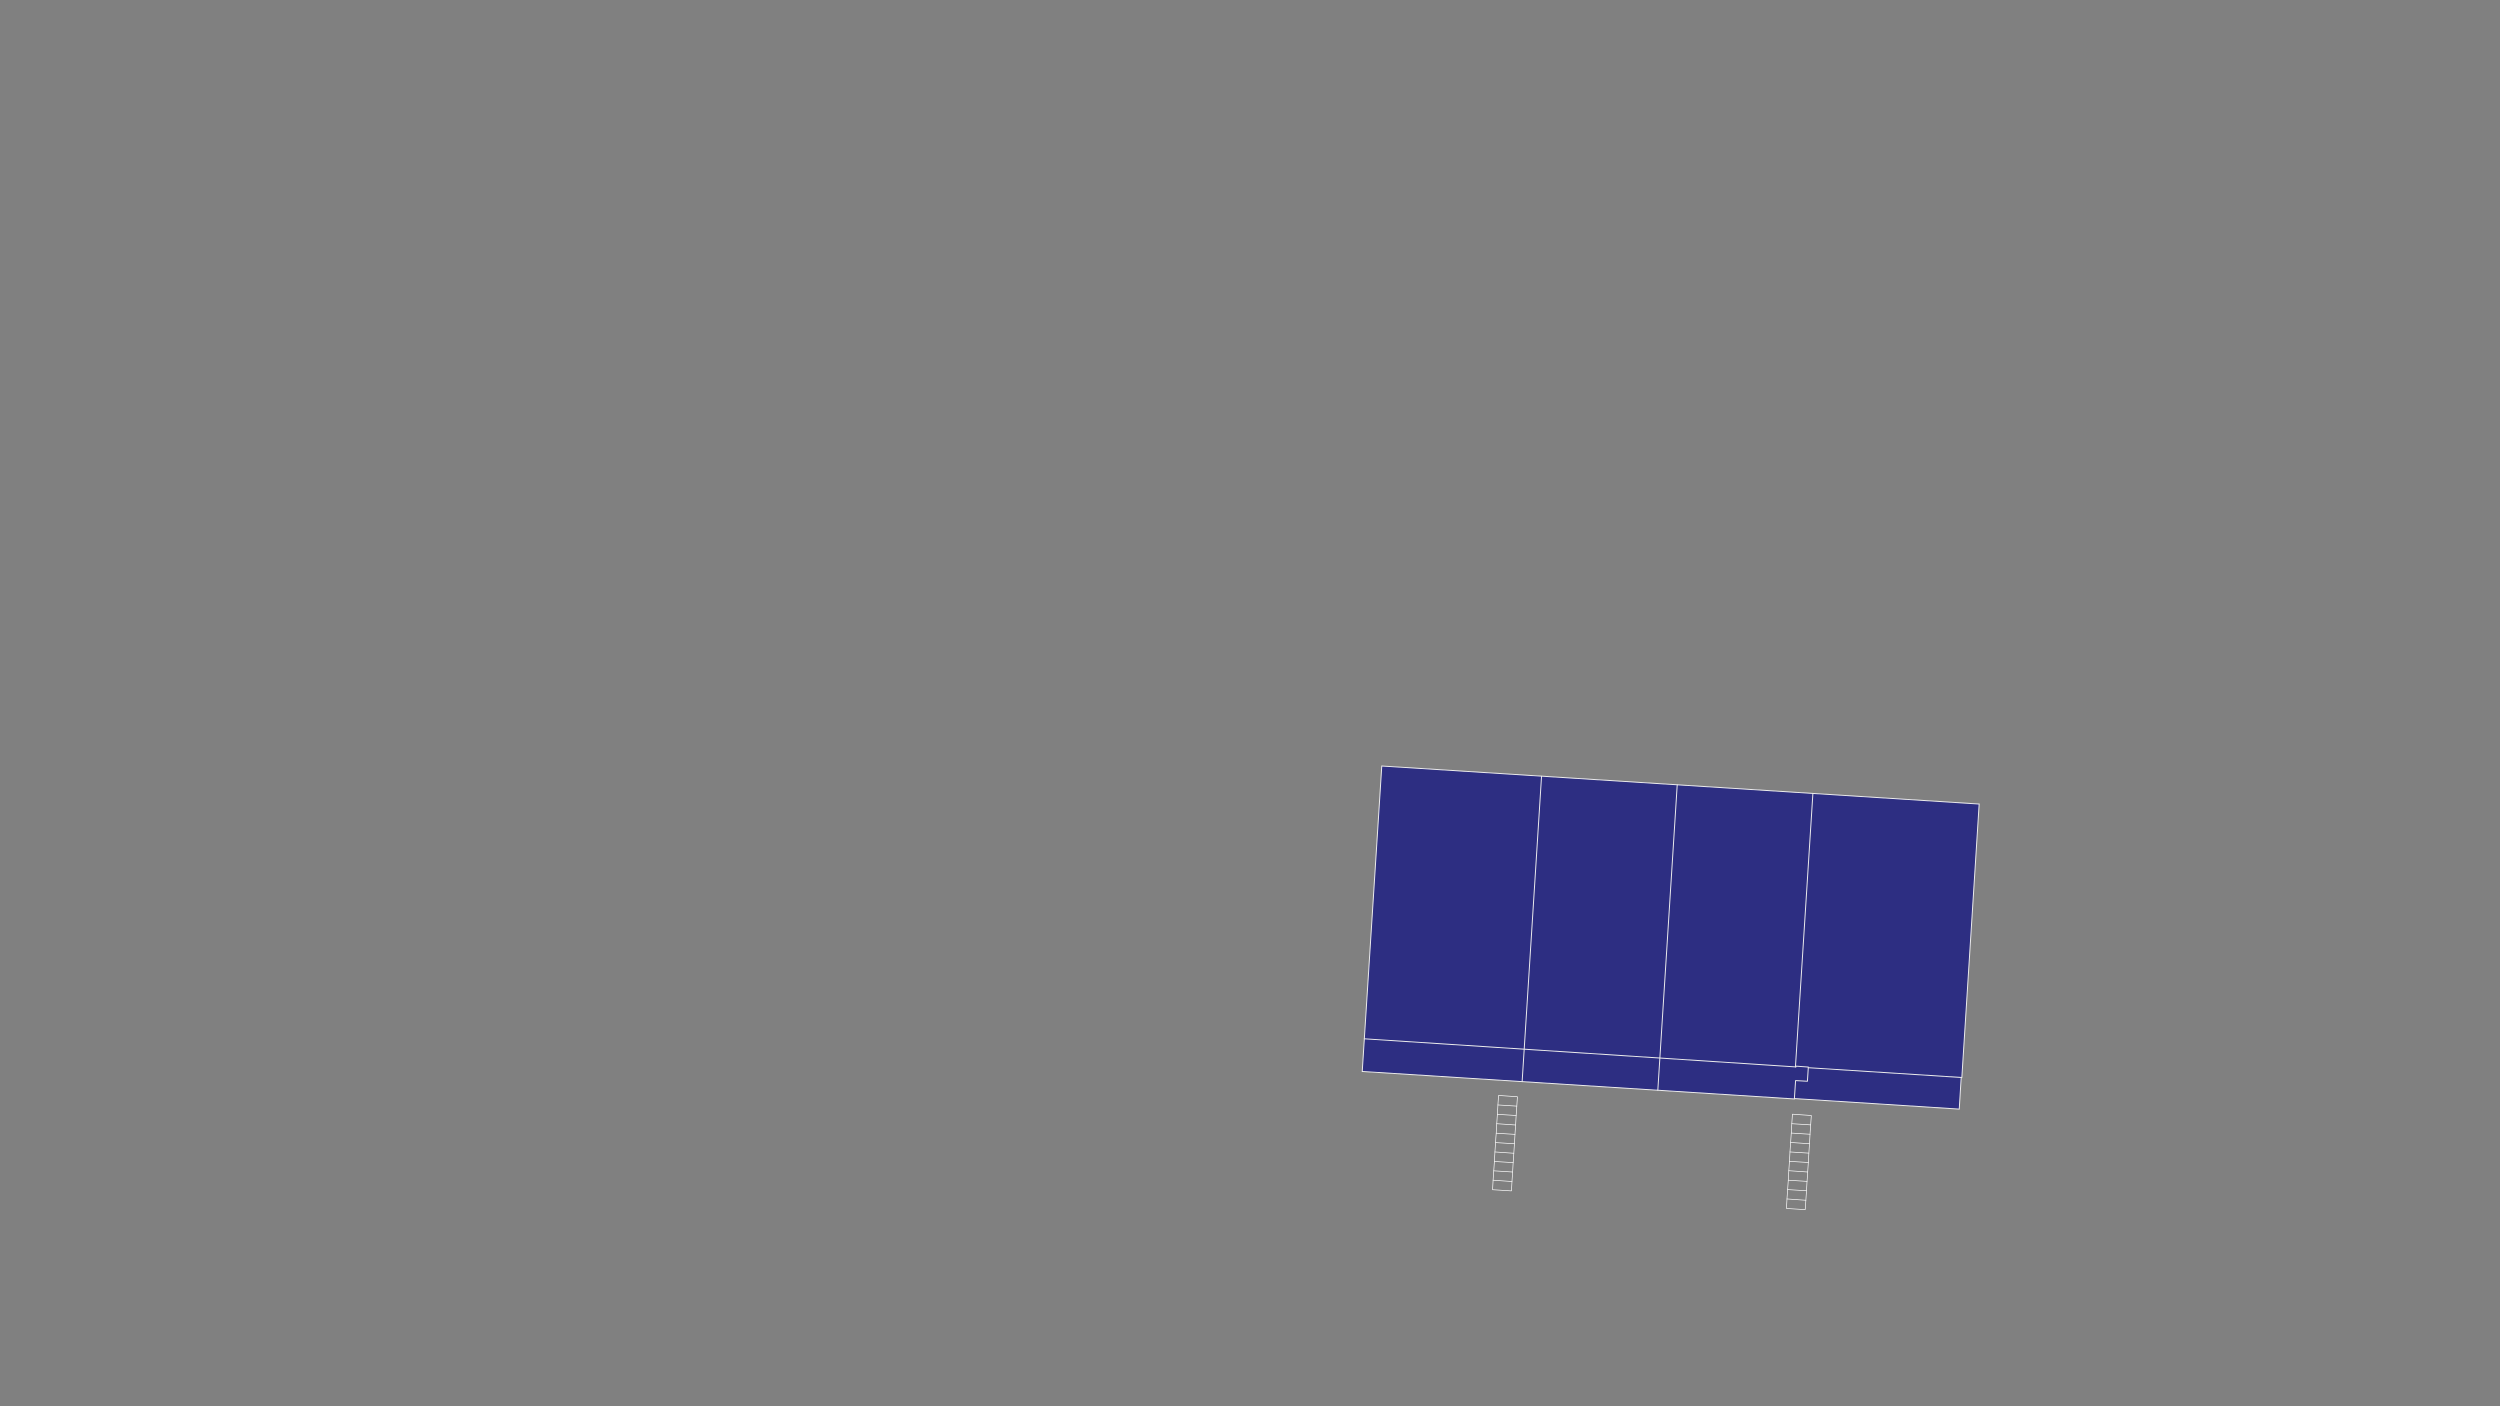 <?xml version="1.0" encoding="utf-8"?>
<!-- Generator: Adobe Illustrator 26.5.0, SVG Export Plug-In . SVG Version: 6.00 Build 0)  -->
<svg version="1.1" xmlns="http://www.w3.org/2000/svg" xmlns:xlink="http://www.w3.org/1999/xlink" x="0px" y="0px"
	 viewBox="0 0 1920 1080" style="enable-background:new 0 0 1920 1080;" xml:space="preserve">
<rect x="0" y="0" width="1920" height="1080" fill="#808080" stroke="none"/>
<style type="text/css">
	.st1{display:inline;}
	.st2{fill:none;stroke:#35A8E0;stroke-width:2;stroke-linecap:round;stroke-linejoin:round;stroke-miterlimit:10;}
	.st3{display:inline;opacity:0.4;}
	.st4{fill:#35A8E0;}
	.st5{fill:none;stroke:#FFFFFF;stroke-width:0.51;stroke-linecap:round;stroke-linejoin:round;stroke-miterlimit:10;}
	.st6{fill:#35A8E0;stroke:#ECECEC;stroke-width:0.75;stroke-miterlimit:10;}
	.st7{fill:none;stroke:#ECECEC;stroke-width:0.75;stroke-linecap:round;stroke-linejoin:round;stroke-miterlimit:10;}
	.st8{fill:#1D70B7;stroke:#ECECEC;stroke-width:0.75;stroke-miterlimit:10;}
	.st9{fill:#2D2E82;stroke:#ECECEC;stroke-width:0.75;stroke-miterlimit:10;}
</style>
<g id="Ebene_6">
	<g id="LINE_135_">
		<line class="st5" x1="1148.6" y1="877.5" x2="1163.1" y2="878.4"/>
	</g>
	<g id="LINE_136_">
		<line class="st5" x1="1147.7" y1="892" x2="1162.1" y2="892.9"/>
	</g>
	<g id="LINE_137_">
		<line class="st5" x1="1147.2" y1="899.2" x2="1161.7" y2="900.1"/>
	</g>
	<g id="LINE_138_">
		<line class="st5" x1="1146.7" y1="906.4" x2="1161.2" y2="907.4"/>
	</g>
	<g id="LINE_139_">
		<line class="st5" x1="1148.1" y1="884.7" x2="1162.6" y2="885.7"/>
	</g>
	<g id="LINE_140_">
		<line class="st5" x1="1149.1" y1="870.3" x2="1163.5" y2="871.2"/>
	</g>
	<g id="LINE_141_">
		<line class="st5" x1="1149.5" y1="863" x2="1164" y2="864"/>
	</g>
	<g id="LINE_142_">
		<line class="st5" x1="1150" y1="855.8" x2="1164.4" y2="856.7"/>
	</g>
	<g id="LINE_143_">
		<line class="st5" x1="1150.4" y1="848.6" x2="1164.9" y2="849.5"/>
	</g>
	<g id="LINE_144_">
		<line class="st5" x1="1389.7" y1="878.4" x2="1375.2" y2="877.4"/>
	</g>
	<g id="LINE_145_">
		<line class="st5" x1="1390.1" y1="871.1" x2="1375.7" y2="870.2"/>
	</g>
	<g id="LINE_146_">
		<line class="st5" x1="1390.6" y1="863.9" x2="1376.1" y2="863"/>
	</g>
	<g id="LINE_147_">
		<line class="st5" x1="1389.2" y1="885.6" x2="1374.7" y2="884.7"/>
	</g>
	<g id="LINE_148_">
		<line class="st5" x1="1388.8" y1="892.8" x2="1374.3" y2="891.9"/>
	</g>
	<g id="LINE_149_">
		<line class="st5" x1="1388.3" y1="900.1" x2="1373.8" y2="899.1"/>
	</g>
	<g id="LINE_150_">
		<line class="st5" x1="1387.8" y1="907.3" x2="1373.4" y2="906.4"/>
	</g>
	<g id="LINE_151_">
		<line class="st5" x1="1387.4" y1="914.5" x2="1372.9" y2="913.6"/>
	</g>
	<g id="LINE_152_">
		<line class="st5" x1="1386.9" y1="921.8" x2="1372.4" y2="920.8"/>
	</g>
	<g id="LWPOLYLINE_162_">
		<polygon class="st5" points="1150.9,841.3 1165.4,842.3 1164.9,849.5 1164.4,856.7 1164,864 1163.5,871.2 1163.3,874.8 
			1163.1,878.4 1162.6,885.7 1162.4,889.3 1162.1,892.9 1161.7,900.1 1161.2,907.4 1160.8,914.6 1146.3,913.7 1146.7,906.4 
			1147.2,899.2 1147.7,892 1147.9,888.3 1148.1,884.7 1148.6,877.5 1148.8,873.9 1149.1,870.3 1149.5,863 1150,855.8 1150.4,848.6 
					"/>
	</g>
	<g id="LWPOLYLINE_163_">
		<polygon class="st5" points="1372,928.1 1372.4,920.8 1372.9,913.6 1373.4,906.4 1373.6,902.7 1373.8,899.1 1374.3,891.9 
			1374.5,888.3 1374.7,884.7 1375.2,877.4 1375.7,870.2 1376.1,863 1376.6,855.7 1391.1,856.7 1390.6,863.9 1390.1,871.1 
			1389.7,878.4 1389.2,885.6 1389,889.2 1388.8,892.8 1388.3,900.1 1388.1,903.7 1387.8,907.3 1387.4,914.5 1386.9,921.8 
			1386.4,929 		"/>
	</g>
	<g id="LWPOLYLINE_3_">
		<polygon class="st9" points="1046.2,822.9 1378.1,844 1378.1,843.7 1504.7,851.8 1506.2,827.5 1506.7,827.5 1520,617.5 
			1061.2,588.3 		"/>
	</g>
	<g id="LWPOLYLINE_226_">
		<polyline class="st7" points="1378.1,843.7 1379,829.9 1388.1,830.4 1388.8,819.5 1379.3,818.8 1379.3,819.4 1047.8,797.8 		"/>
	</g>
	<g id="LWPOLYLINE_225_">
		<line class="st7" x1="1506.2" y1="827.5" x2="1388.8" y2="820"/>
	</g>
	<g id="LWPOLYLINE_224_">
		<line class="st7" x1="1183.9" y1="596.2" x2="1169" y2="830.7"/>
	</g>
	<g id="LWPOLYLINE_223_">
		<line class="st7" x1="1288.1" y1="602.8" x2="1273.2" y2="837.4"/>
	</g>
	<g id="LWPOLYLINE_222_">
		<line class="st7" x1="1392.3" y1="609.4" x2="1378.9" y2="819.4"/>
	</g>
</g>
</svg>
